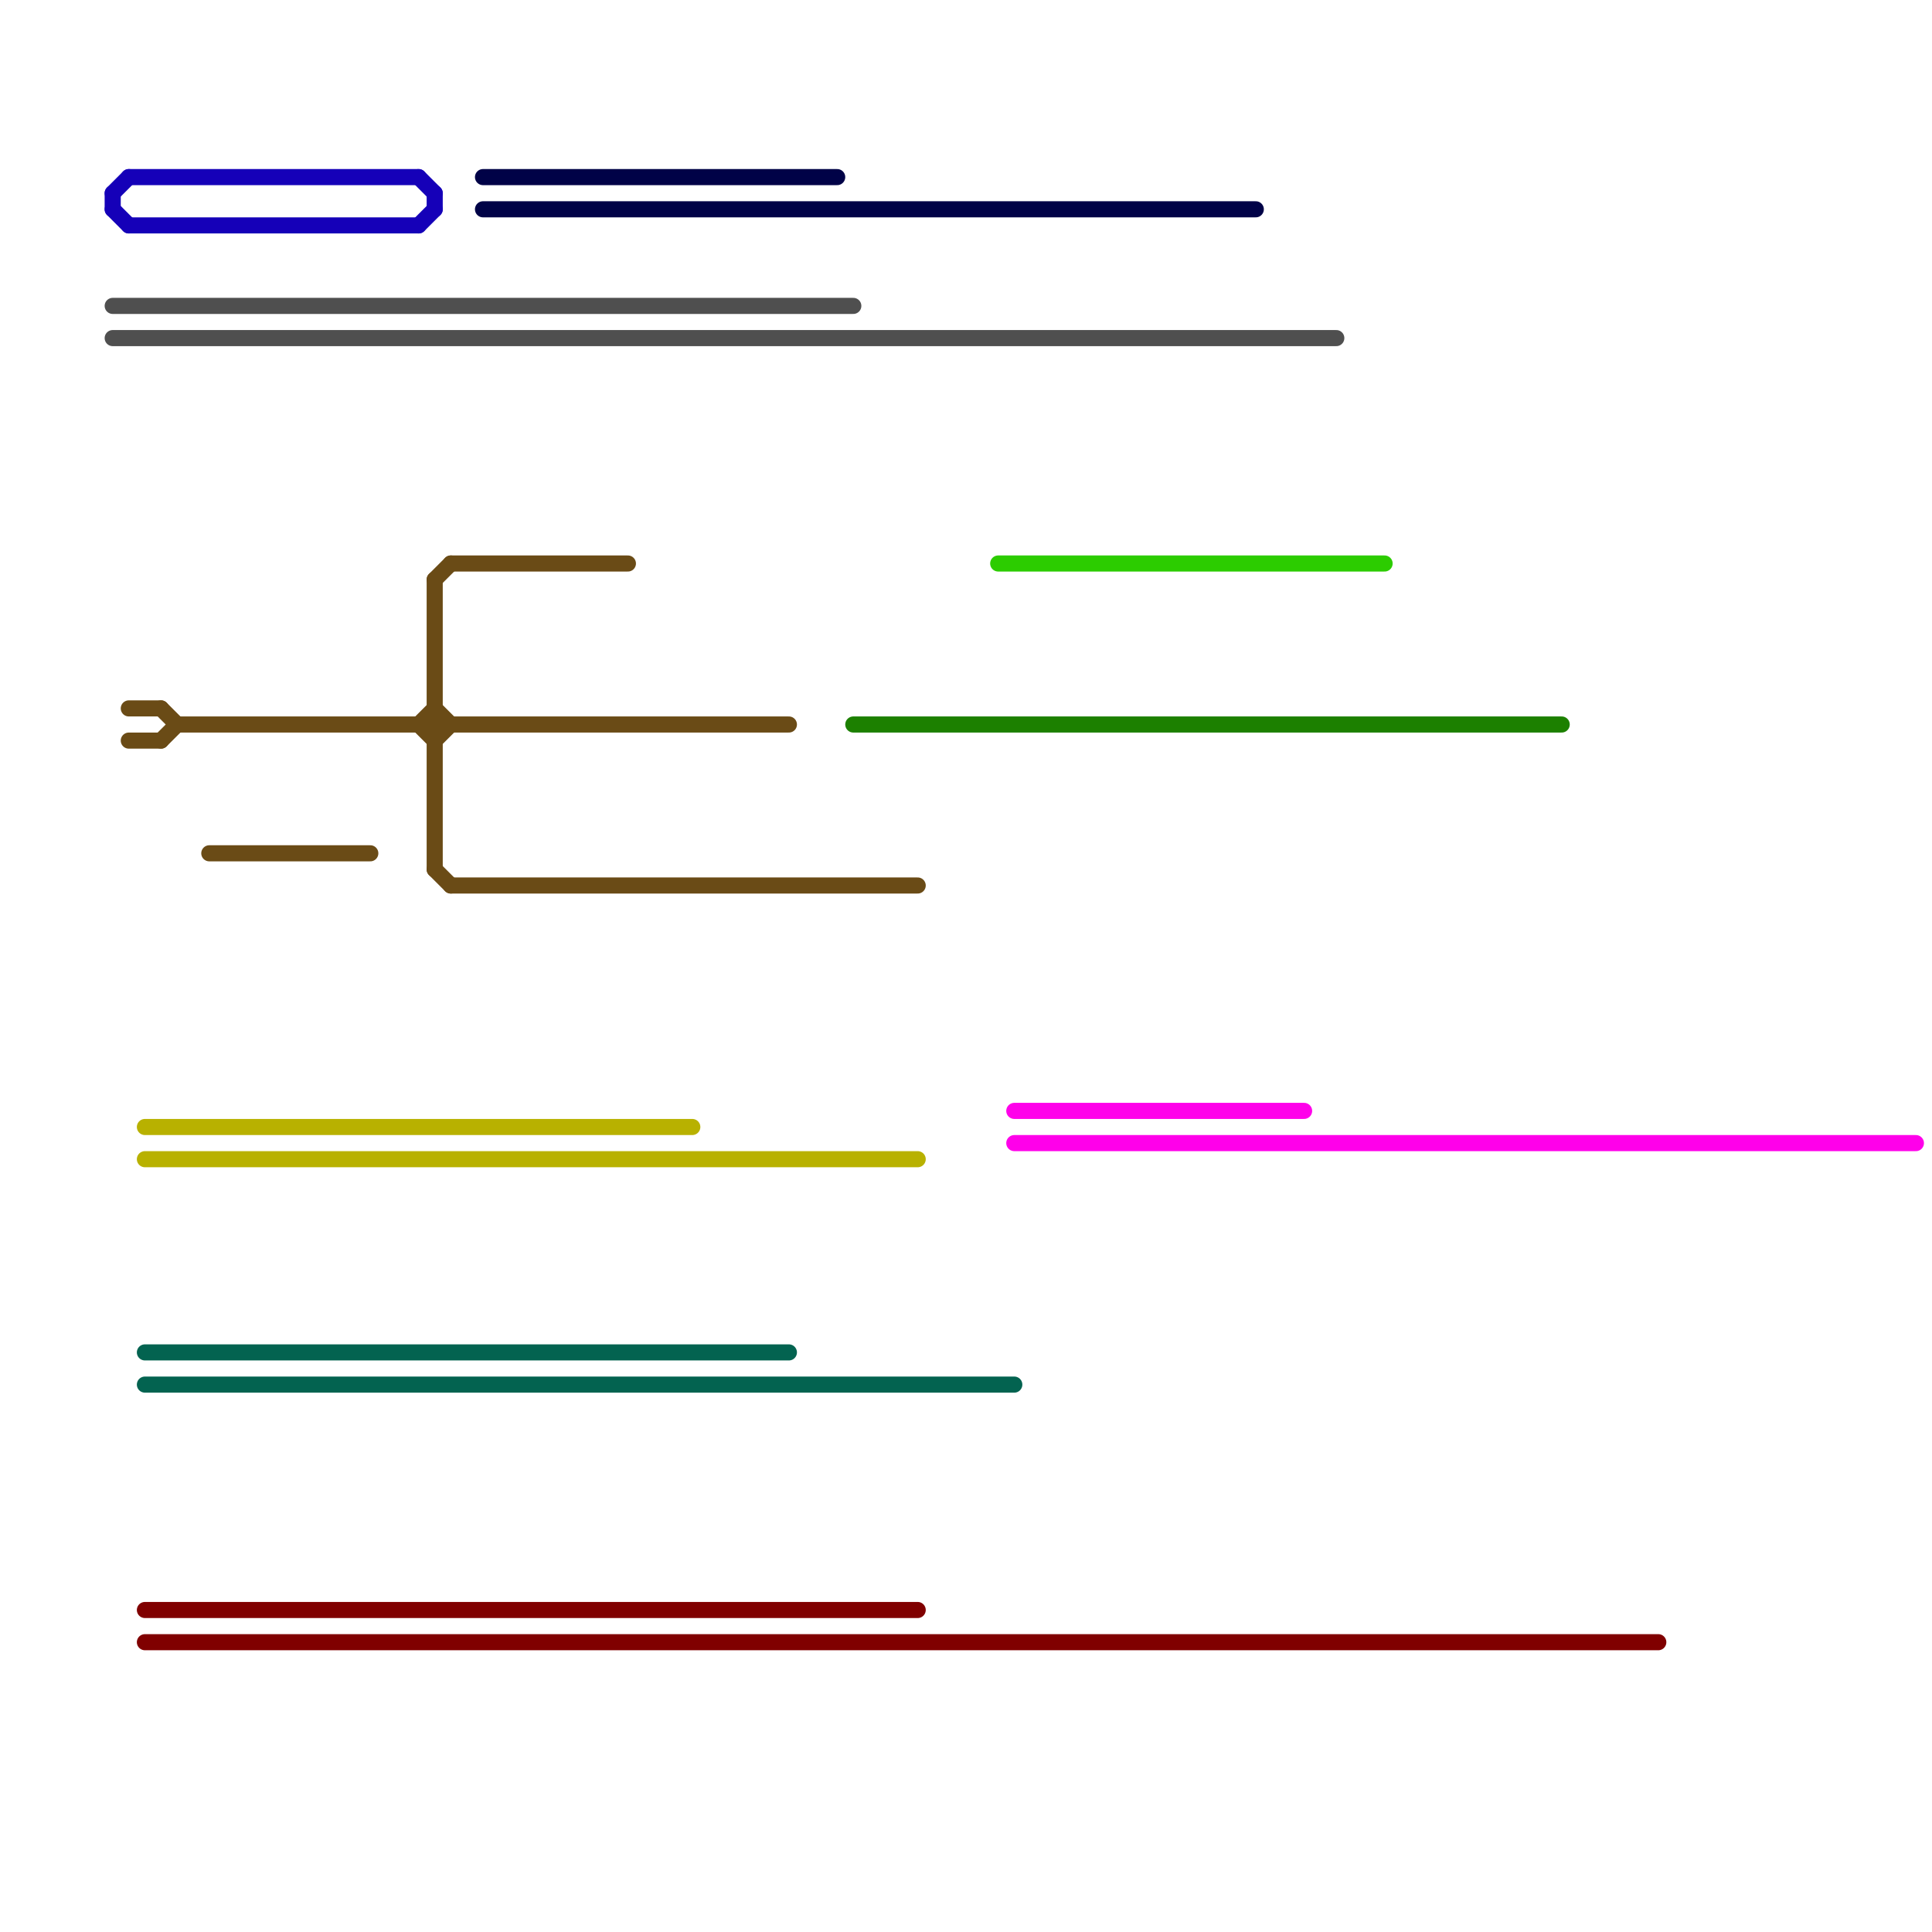 
<svg version="1.1" xmlns="http://www.w3.org/2000/svg" viewBox="0 0 120 120">
<style>text { font: 1px Helvetica; font-weight: 600; white-space: pre; dominant-baseline: central; } line { stroke-width: 1; fill: none; stroke-linecap: round; stroke-linejoin: round; } .c0 { stroke: #800000 } .c1 { stroke: #1500b8 } .c2 { stroke: #4f4f4f } .c3 { stroke: #6a4b16 } .c4 { stroke: #b8b100 } .c5 { stroke: #036350 } .c6 { stroke: #ff00ea } .c7 { stroke: #000247 } .c8 { stroke: #1c8000 } .c9 { stroke: #2ccc00 }</style><defs><g id="wm-xf"><circle r="1.2" fill="#000"/><circle r="0.9" fill="#fff"/><circle r="0.6" fill="#000"/><circle r="0.3" fill="#fff"/></g><g id="wm"><circle r="0.6" fill="#000"/><circle r="0.3" fill="#fff"/></g></defs><line class="c0" x1="9" y1="102" x2="103" y2="102"/><line class="c0" x1="9" y1="100" x2="57" y2="100"/><line class="c1" x1="26" y1="11" x2="27" y2="12"/><line class="c1" x1="7" y1="12" x2="7" y2="13"/><line class="c1" x1="26" y1="14" x2="27" y2="13"/><line class="c1" x1="7" y1="13" x2="8" y2="14"/><line class="c1" x1="8" y1="11" x2="26" y2="11"/><line class="c1" x1="8" y1="14" x2="26" y2="14"/><line class="c1" x1="27" y1="12" x2="27" y2="13"/><line class="c1" x1="7" y1="12" x2="8" y2="11"/><line class="c2" x1="7" y1="19" x2="53" y2="19"/><line class="c2" x1="7" y1="21" x2="83" y2="21"/><line class="c3" x1="8" y1="44" x2="10" y2="44"/><line class="c3" x1="27" y1="36" x2="28" y2="35"/><line class="c3" x1="26" y1="45" x2="27" y2="46"/><line class="c3" x1="8" y1="46" x2="10" y2="46"/><line class="c3" x1="27" y1="36" x2="27" y2="54"/><line class="c3" x1="13" y1="53" x2="23" y2="53"/><line class="c3" x1="10" y1="46" x2="11" y2="45"/><line class="c3" x1="27" y1="46" x2="28" y2="45"/><line class="c3" x1="27" y1="44" x2="28" y2="45"/><line class="c3" x1="28" y1="55" x2="57" y2="55"/><line class="c3" x1="27" y1="54" x2="28" y2="55"/><line class="c3" x1="26" y1="45" x2="27" y2="44"/><line class="c3" x1="28" y1="35" x2="39" y2="35"/><line class="c3" x1="10" y1="44" x2="11" y2="45"/><line class="c3" x1="11" y1="45" x2="49" y2="45"/><line class="c4" x1="9" y1="72" x2="57" y2="72"/><line class="c4" x1="9" y1="70" x2="43" y2="70"/><line class="c5" x1="9" y1="86" x2="63" y2="86"/><line class="c5" x1="9" y1="84" x2="49" y2="84"/><line class="c6" x1="63" y1="71" x2="119" y2="71"/><line class="c6" x1="63" y1="69" x2="81" y2="69"/><line class="c7" x1="30" y1="11" x2="52" y2="11"/><line class="c7" x1="30" y1="13" x2="78" y2="13"/><line class="c8" x1="53" y1="45" x2="97" y2="45"/><line class="c9" x1="62" y1="35" x2="86" y2="35"/>
</svg>
